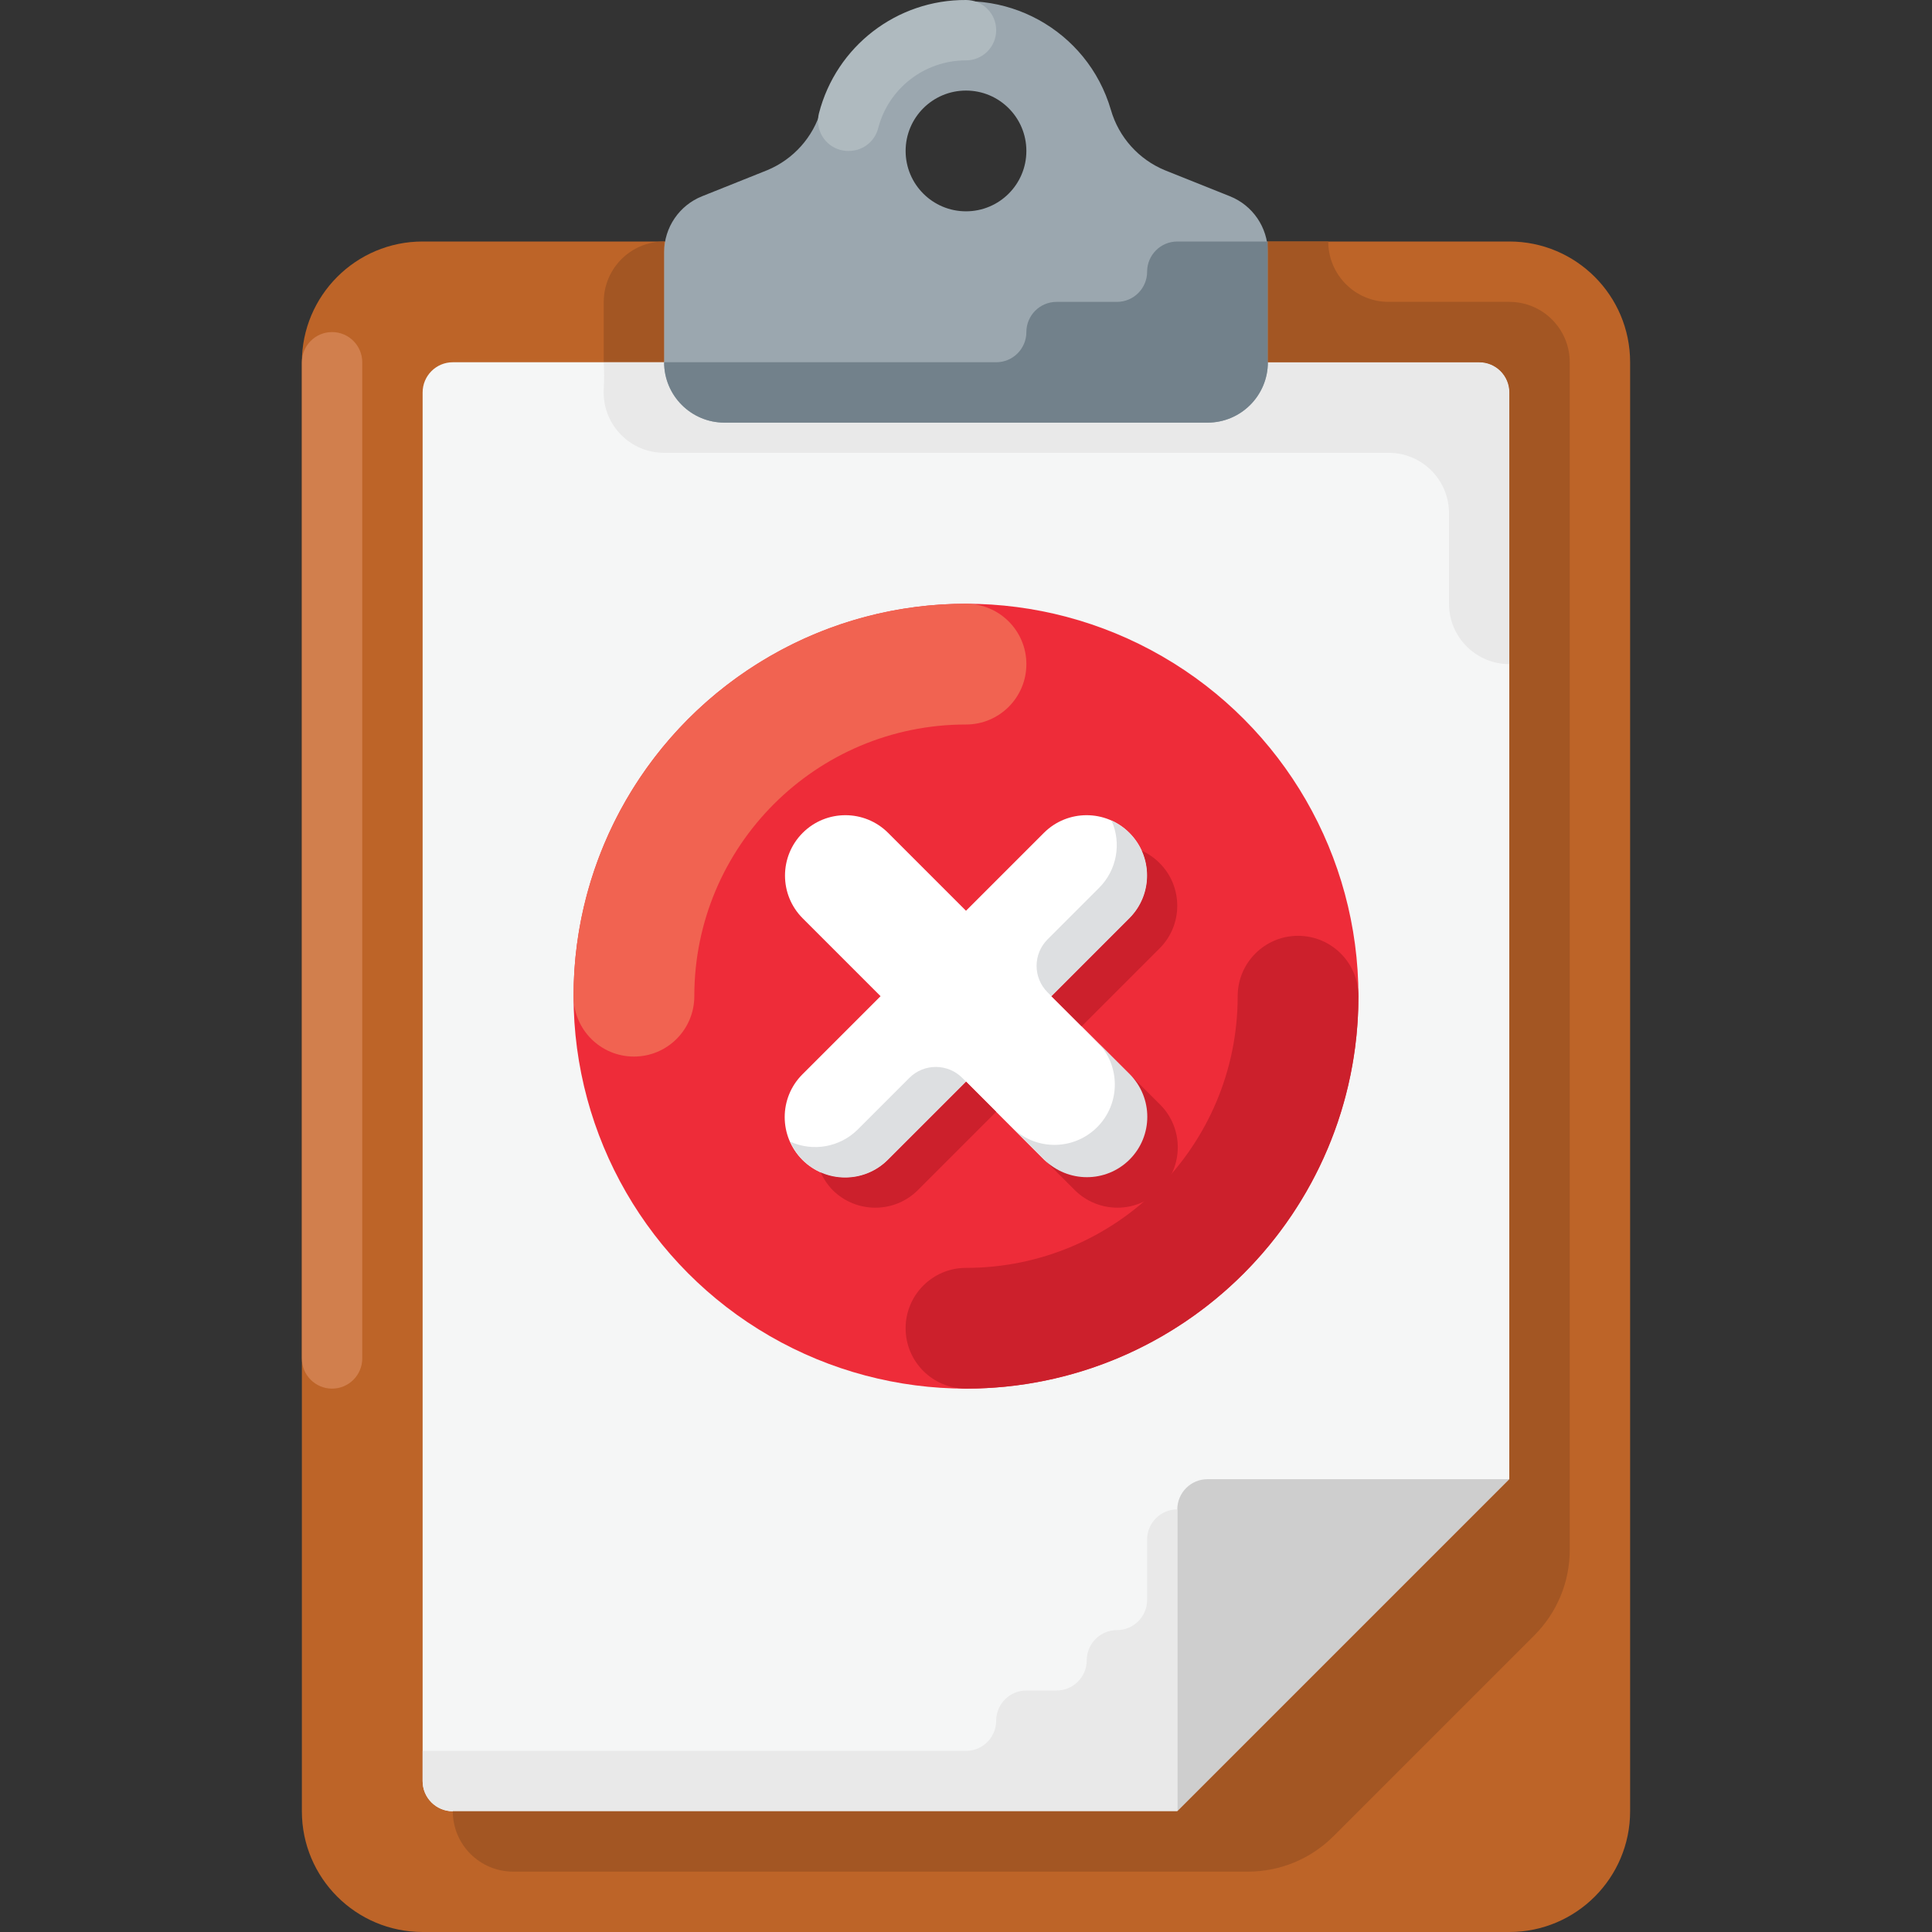 <?xml version="1.0" encoding="iso-8859-1"?>
<!-- Uploaded to: SVG Repo, www.svgrepo.com, Generator: SVG Repo Mixer Tools -->
<svg height="800px" width="800px" version="1.1" id="Layer_1" xmlns="http://www.w3.org/2000/svg" xmlns:xlink="http://www.w3.org/1999/xlink" 
	 viewBox="0 0 512.001 512.001" xml:space="preserve">
<rect x="0" y="0" width="512.001" height="512.001" fill="#333333" stroke="none"/>
<path style="fill:#BD6428;" d="M112,64.001h288c17.672,0,32,14.328,32,32v384c0,17.672-14.328,32-32,32H112
	c-17.672,0-32-14.328-32-32v-384C80,78.329,94.328,64.001,112,64.001z"/>
<path style="fill:#F5F6F6;" d="M120,480.001c-4.416,0-8-3.584-8-8v-368c0-4.416,3.584-8,8-8h272c4.416,0,8,3.584,8,8v288l-88,88H120
	z"/>
<path style="fill:#A35623;" d="M176,96.001h-16v-16c0-8.84,7.16-16,16-16l0,0V96.001z"/>
<path style="fill:#CECECE;" d="M400,392.001h-80c-4.416,0-8,3.584-8,8v80L400,392.001z"/>
<path style="fill:#D17F4D;" d="M88,88.001L88,88.001c4.416,0,8,3.584,8,8v264c0,4.416-3.584,8-8,8l0,0c-4.416,0-8-3.584-8-8v-264
	C80,91.585,83.584,88.001,88,88.001z"/>
<g>
	<path style="fill:#E9E9E9;" d="M304,408.001v16c0,4.416-3.584,8-8,8l0,0c-4.416,0-8,3.584-8,8s-3.584,8-8,8h-8
		c-4.416,0-8,3.584-8,8s-3.584,8-8,8H112v8c0,4.416,3.584,8,8,8h192v-80C307.584,400.001,304,403.585,304,408.001z"/>
	<path style="fill:#E9E9E9;" d="M392,96.001H160c0.128,2.4,0.128,4.8,0,7.2c-0.44,8.824,6.352,16.336,15.176,16.776
		c0.28,0.016,0.552,0.024,0.824,0.024h192c8.84,0,16,7.16,16,16v24l0,0c0,8.84,7.16,16,16,16l0,0v-72
		C400,99.585,396.416,96.001,392,96.001z"/>
</g>
<path style="fill:#9BA7AF;" d="M308.72,45.121c-6.96-2.872-12.232-8.76-14.32-16c-6.184-21.208-28.392-33.384-49.6-27.2
	c-13.12,3.824-23.376,14.08-27.2,27.2c-2.088,7.24-7.36,13.128-14.32,16l-17.2,6.88c-6.064,2.416-10.056,8.272-10.08,14.8v29.2
	c0,8.84,7.16,16,16,16h128c8.84,0,16-7.16,16-16v-29.2c-0.024-6.528-4.016-12.384-10.08-14.8L308.72,45.121z M256,56.001
	c-8.84,0-16-7.16-16-16s7.16-16,16-16c8.84,0,16,7.16,16,16S264.84,56.001,256,56.001z"/>
<path style="fill:#72818B;" d="M312,64.001c-4.416,0-8,3.584-8,8l0,0c0,4.416-3.584,8-8,8h-16c-4.416,0-8,3.584-8,8l0,0
	c0,4.416-3.584,8-8,8h-88c0,8.84,7.16,16,16,16h128c8.84,0,16-7.16,16-16v-32H312z"/>
<path style="fill:#AFBABF;" d="M225.04,40.001c-4.416,0.144-8.112-3.328-8.248-7.744c-0.024-0.76,0.064-1.52,0.248-2.256
	c4.584-17.744,20.632-30.104,38.96-30c4.416,0,8,3.584,8,8s-3.584,8-8,8c-10.96-0.016-20.544,7.392-23.28,18
	C231.816,37.513,228.664,39.969,225.04,40.001z"/>
<path style="fill:#A35623;" d="M400,80.001h-32c-8.84,0-16-7.16-16-16h-16v32h56c4.416,0,8,3.584,8,8v288l-88,88H120
	c0,8.84,7.16,16,16,16h194.72c8.488,0.008,16.632-3.36,22.64-9.36l53.28-53.28c6-6.008,9.368-14.152,9.36-22.64V96.001
	C416,87.169,408.84,80.001,400,80.001z"/>
<circle style="fill:#EE2C39;" cx="256" cy="264.001" r="104"/>
<path style="fill:#CC202C;" d="M344,248.001c-8.84,0-16,7.16-16,16c0,39.768-32.232,72-72,72c-8.84,0-16,7.16-16,16s7.16,16,16,16
	c57.44,0,104-46.56,104-104C360,255.169,352.84,248.001,344,248.001z"/>
<path style="fill:#F16351;" d="M168,280.001c8.84,0,16-7.16,16-16c0-39.768,32.232-72,72-72c8.84,0,16-7.16,16-16s-7.16-16-16-16
	c-57.44,0-104,46.56-104,104C152,272.841,159.16,280.001,168,280.001z"/>
<path style="fill:#FFFFFF;" d="M299.36,284.721L299.36,284.721l-20.72-20.72l20.64-20.64l0,0c6.248-6.248,6.248-16.392,0-22.64
	s-16.392-6.248-22.64,0l0,0l0,0L256,241.361l-20.64-20.64l0,0c-6.248-6.248-16.392-6.248-22.64,0s-6.248,16.392,0,22.64l0,0
	l20.64,20.64l-20.72,20.72l0,0c-6.248,6.248-6.248,16.392,0,22.64s16.392,6.248,22.64,0l0,0l0,0l20.72-20.72l20.72,20.72l0,0
	c6.248,6.248,16.392,6.248,22.64,0C305.616,301.113,305.616,290.977,299.36,284.721z"/>
<g>
	<path style="fill:#CC202C;" d="M276.64,307.281L256,286.641l-20.72,20.72l0,0c-4.712,4.656-11.808,5.928-17.84,3.2
		c0.768,1.784,1.848,3.408,3.2,4.8c6.248,6.248,16.376,6.256,22.624,0.016c0.008-0.008,0.008-0.008,0.016-0.016l0,0l20.72-20.72
		L276.64,307.281L276.64,307.281z"/>
	<path style="fill:#CC202C;" d="M299.28,243.281L299.28,243.281l-20.64,20.72l20.72,20.72l0,0c5.944,6.536,5.464,16.656-1.072,22.6
		c-6.088,5.536-15.384,5.552-21.488,0.04l8,8l0,0c6.248,6.248,16.392,6.248,22.64,0s6.248-16.392,0-22.64l0,0l-20.8-20.72
		l20.72-20.72l0,0c6.216-6.28,6.16-16.416-0.12-22.624c-1.352-1.344-2.944-2.432-4.68-3.216
		C305.272,231.497,303.968,238.593,299.28,243.281z"/>
</g>
<g>
	<path style="fill:#DDDFE1;" d="M268.64,299.281l-13.6-13.6c-3.856-3.888-10.144-3.912-14.032-0.048
		c-0.016,0.016-0.032,0.032-0.048,0.048l-13.68,13.68l0,0c-4.712,4.656-11.808,5.928-17.84,3.2c0.768,1.784,1.848,3.408,3.2,4.8
		c6.248,6.248,16.376,6.256,22.624,0.016c0.008-0.008,0.008-0.008,0.016-0.016l0,0l20.72-20.72L268.64,299.281L268.64,299.281z"/>
	<path style="fill:#DDDFE1;" d="M291.28,235.281L291.28,235.281l-13.68,13.68c-3.856,3.872-3.856,10.128,0,14l13.68,13.68l0,0
		c5.944,6.536,5.464,16.656-1.072,22.6c-6.088,5.536-15.384,5.552-21.488,0.04l8,8l0,0c6.248,6.248,16.392,6.248,22.64,0
		s6.248-16.392,0-22.64l0,0l-20.72-20.64l20.72-20.72l0,0c6.216-6.28,6.16-16.416-0.12-22.624c-1.352-1.344-2.944-2.432-4.68-3.216
		C297.272,223.497,295.968,230.593,291.28,235.281z"/>
</g>
</svg>